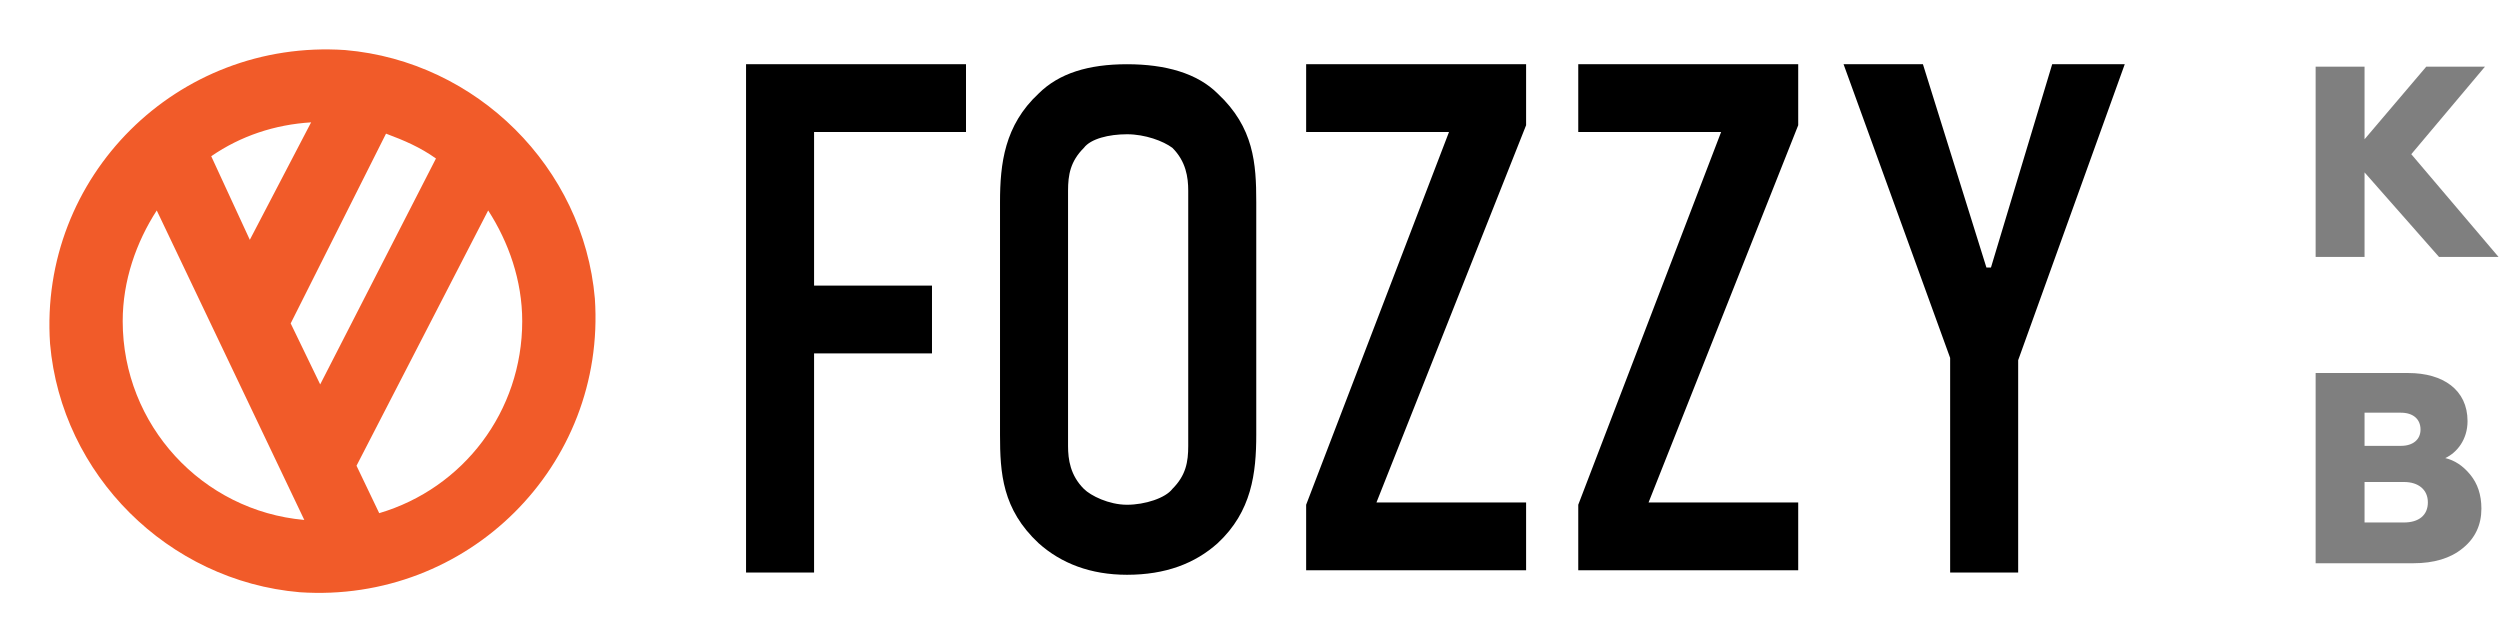 <svg width="506" height="130" viewBox="0 0 506 130" fill="none" xmlns="http://www.w3.org/2000/svg">
<g filter="url(#filter0_d_4251_141)">
<path d="M151 115.879H164.769V71.527H188.635V57.809H164.769V26.717H195.519V13H151V115.879ZM228.106 13C220.303 13 214.337 14.829 210.206 18.944C203.322 25.346 202.404 33.118 202.404 40.892V87.987C202.404 95.76 202.863 103.076 210.206 109.935C214.796 114.05 220.762 116.336 228.106 116.336C235.908 116.336 241.875 114.05 246.464 109.935C253.349 103.533 254.267 95.76 254.267 87.987V40.892C254.267 33.118 253.808 25.803 246.464 18.944C242.333 14.829 235.908 13 228.106 13ZM240.498 90.273C240.498 93.474 240.039 96.218 237.285 98.961C235.908 100.79 231.777 102.162 228.106 102.162C224.434 102.162 220.762 100.333 219.385 98.961C216.632 96.218 216.173 93.017 216.173 90.273V38.605C216.173 35.405 216.632 32.661 219.385 29.918C220.762 28.089 224.434 27.174 228.106 27.174C231.777 27.174 235.449 28.546 237.285 29.918C240.039 32.661 240.498 35.862 240.498 38.605V90.273ZM308.883 25.346V13H264.364V26.717H293.278L264.364 102.162V115.422H308.883V101.704H278.592L308.883 25.346ZM363.958 25.346V13H319.439V26.717H348.354L319.439 102.162V115.422H363.958V101.704H333.667L363.958 25.346ZM415.362 13L402.97 54.152H402.052L389.201 13H373.138L394.709 72.441V115.879H408.478V72.898L430.049 13H415.362Z" fill="black"/>
<path d="M76.753 103.865L72.158 94.263L98.807 42.595C102.942 48.997 105.698 56.77 105.698 65C105.698 83.29 93.753 98.836 76.753 103.865ZM69.861 10.131C35.861 7.845 7.835 35.737 10.132 69.572C12.429 96.092 34.023 117.583 60.672 119.869C94.671 122.155 122.698 94.263 120.401 60.428C118.104 33.908 96.509 12.417 69.861 10.131ZM42.753 31.622C48.726 27.506 55.618 25.22 62.969 24.763L50.564 48.539L42.753 31.622ZM58.834 65.457L78.131 27.049C81.807 28.421 85.023 29.793 88.239 32.079L64.807 77.803L58.834 65.457ZM24.834 65C24.834 56.77 27.591 48.997 31.726 42.595L61.591 105.237C40.915 103.408 24.834 86.033 24.834 65Z" fill="#F15B29"/>
</g>
<path opacity="0.5" d="M478.585 52V34.895L493.655 52H505.7L488.045 31.21L502.95 13.5H491.07L478.585 28.185V13.5H468.685V52H478.585ZM488.485 114C492.61 114 495.965 113.01 498.44 110.975C500.97 108.94 502.235 106.245 502.235 102.945C502.235 100.14 501.465 97.885 499.98 96.07C498.495 94.255 496.79 93.155 494.92 92.715C497.285 91.615 499.43 88.975 499.43 85.235C499.43 78.91 494.48 75.5 487.44 75.5H468.685V114H488.485ZM478.585 97.555H486.56C489.475 97.555 491.4 99.095 491.4 101.68C491.4 104.265 489.585 105.75 486.56 105.75H478.585V97.555ZM478.585 83.53H485.955C488.375 83.53 489.915 84.795 489.915 86.94C489.915 88.975 488.375 90.24 485.955 90.24H478.585V83.53Z" fill="black"/>
<defs>
<filter id="filter0_d_4251_141" x="0" y="0" width="441" height="130" filterUnits="userSpaceOnUse" color-interpolation-filters="sRGB">
<feFlood flood-opacity="0" result="BackgroundImageFix"/>
<feColorMatrix in="SourceAlpha" type="matrix" values="0 0 0 0 0 0 0 0 0 0 0 0 0 0 0 0 0 0 127 0" result="hardAlpha"/>
<feOffset/>
<feGaussianBlur stdDeviation="5"/>
<feColorMatrix type="matrix" values="0 0 0 0 1 0 0 0 0 1 0 0 0 0 1 0 0 0 0.1 0"/>
<feBlend mode="normal" in2="BackgroundImageFix" result="effect1_dropShadow_4251_141"/>
<feBlend mode="normal" in="SourceGraphic" in2="effect1_dropShadow_4251_141" result="shape"/>
</filter>
</defs>
</svg>

